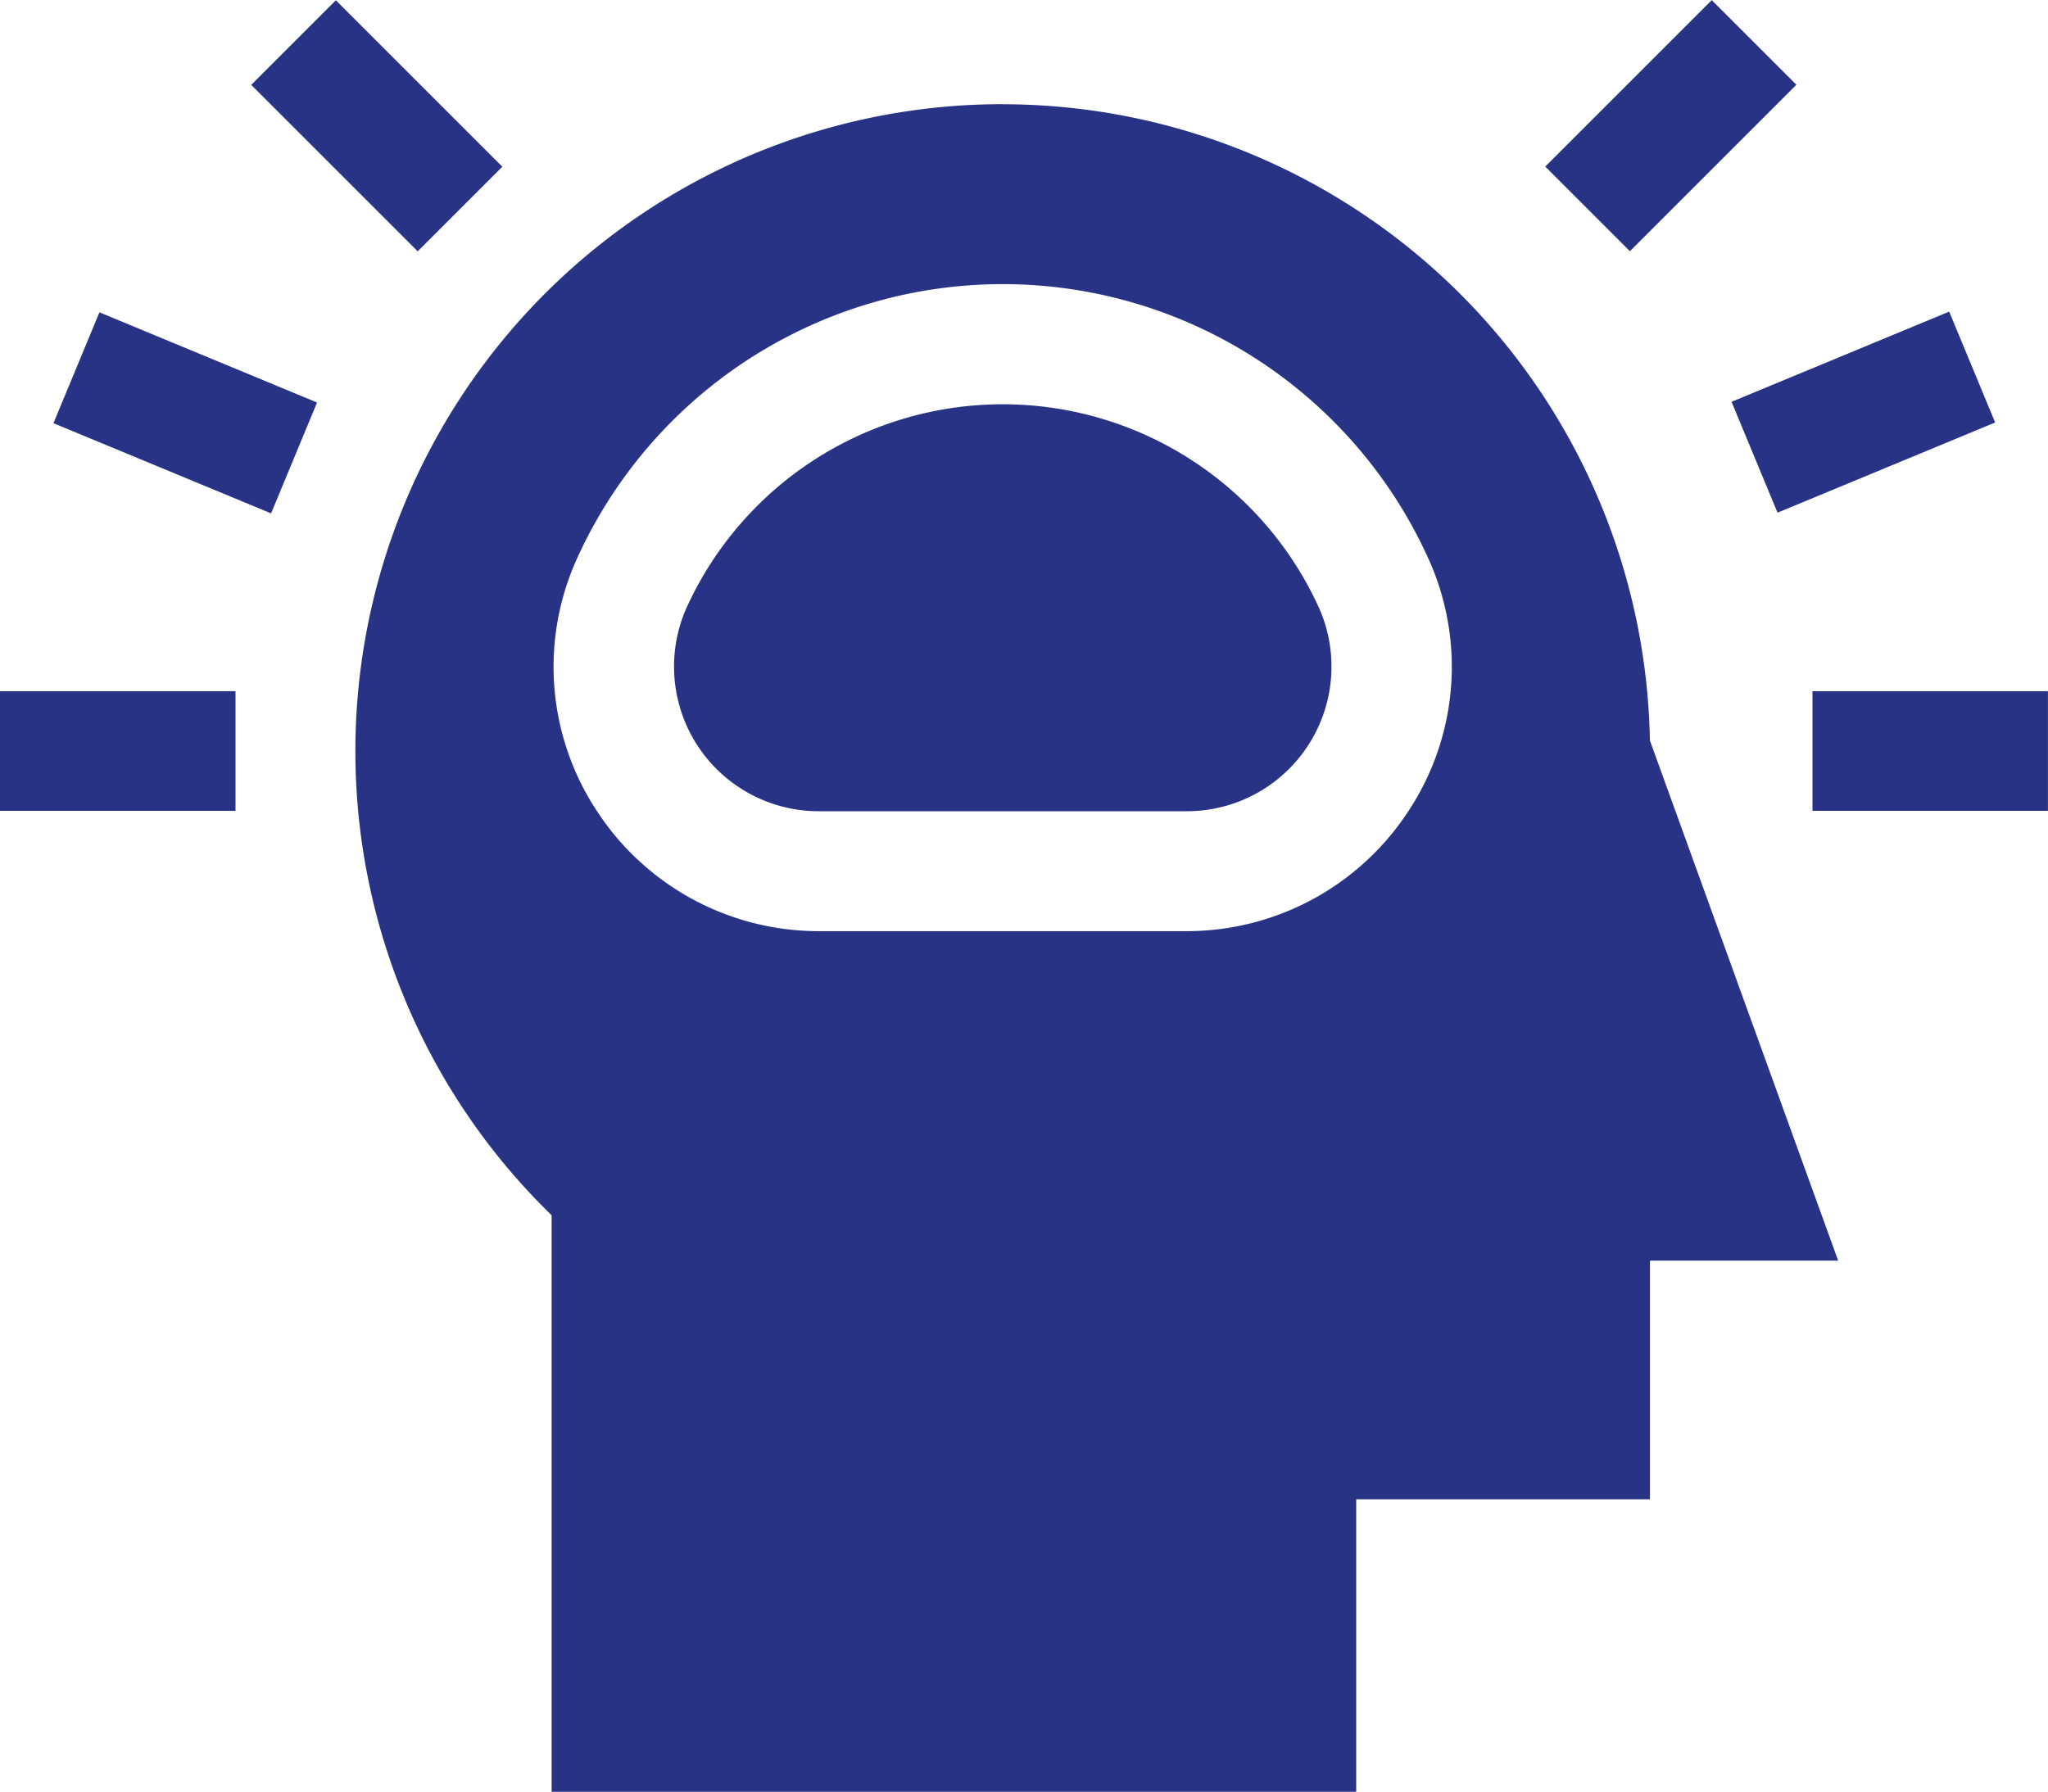 <svg xmlns="http://www.w3.org/2000/svg" width="30.8" height="26.953" viewBox="0 0 30.8 26.953">
  <g id="Group_10297" data-name="Group 10297" transform="translate(-3171.1 -12331.023)">
    <path id="Path_16927" data-name="Path 16927" d="M17.734,8.691A5.224,5.224,0,0,0,9.4,10.346a2.176,2.176,0,0,0,2,3.052h5.519a2.176,2.176,0,0,0,2-3.052A5.212,5.212,0,0,0,17.734,8.691Z" transform="translate(3172.021 12329.828)" fill="#293385"/>
    <path id="Path_16928" data-name="Path 16928" d="M14.593,3.173A9.732,9.732,0,0,0,7.81,19.886v8.673h12.1v-4.4h4.418V20.569h2.83l-2.831-7.824a9.744,9.744,0,0,0-9.732-9.571Zm2.759,12.44H11.834a3.983,3.983,0,0,1-3.358-1.83,3.937,3.937,0,0,1-.287-3.769,7.028,7.028,0,0,1,12.809,0,3.937,3.937,0,0,1-.287,3.769,3.983,3.983,0,0,1-3.358,1.83Z" transform="translate(3171.586 12329.417)" fill="#293385"/>
    <path id="Path_16929" data-name="Path 16929" d="M0,11.2H3.542v1.8H0Z" transform="translate(3171.1 12330.22)" fill="#293385"/>
    <path id="Path_16930" data-name="Path 16930" d="M0,0H1.8V3.541H0Z" transform="translate(3174.878 12332.3) rotate(-45)" fill="#293385"/>
    <path id="Path_16931" data-name="Path 16931" d="M0,0H1.805V3.542H0Z" transform="matrix(0.383, -0.924, 0.924, 0.383, 3171.904, 12337.389)" fill="#293385"/>
    <path id="Path_16932" data-name="Path 16932" d="M24.78,11.2h3.541v1.8H24.78Z" transform="translate(3173.578 12330.22)" fill="#293385"/>
    <path id="Path_16933" data-name="Path 16933" d="M0,0H3.541V1.8H0Z" transform="translate(3194.339 12333.529) rotate(-45)" fill="#293385"/>
    <path id="Path_16934" data-name="Path 16934" d="M0,0H3.542V1.805H0Z" transform="matrix(0.924, -0.383, 0.383, 0.924, 3197.141, 12337.067)" fill="#293385"/>
  </g>
</svg>
